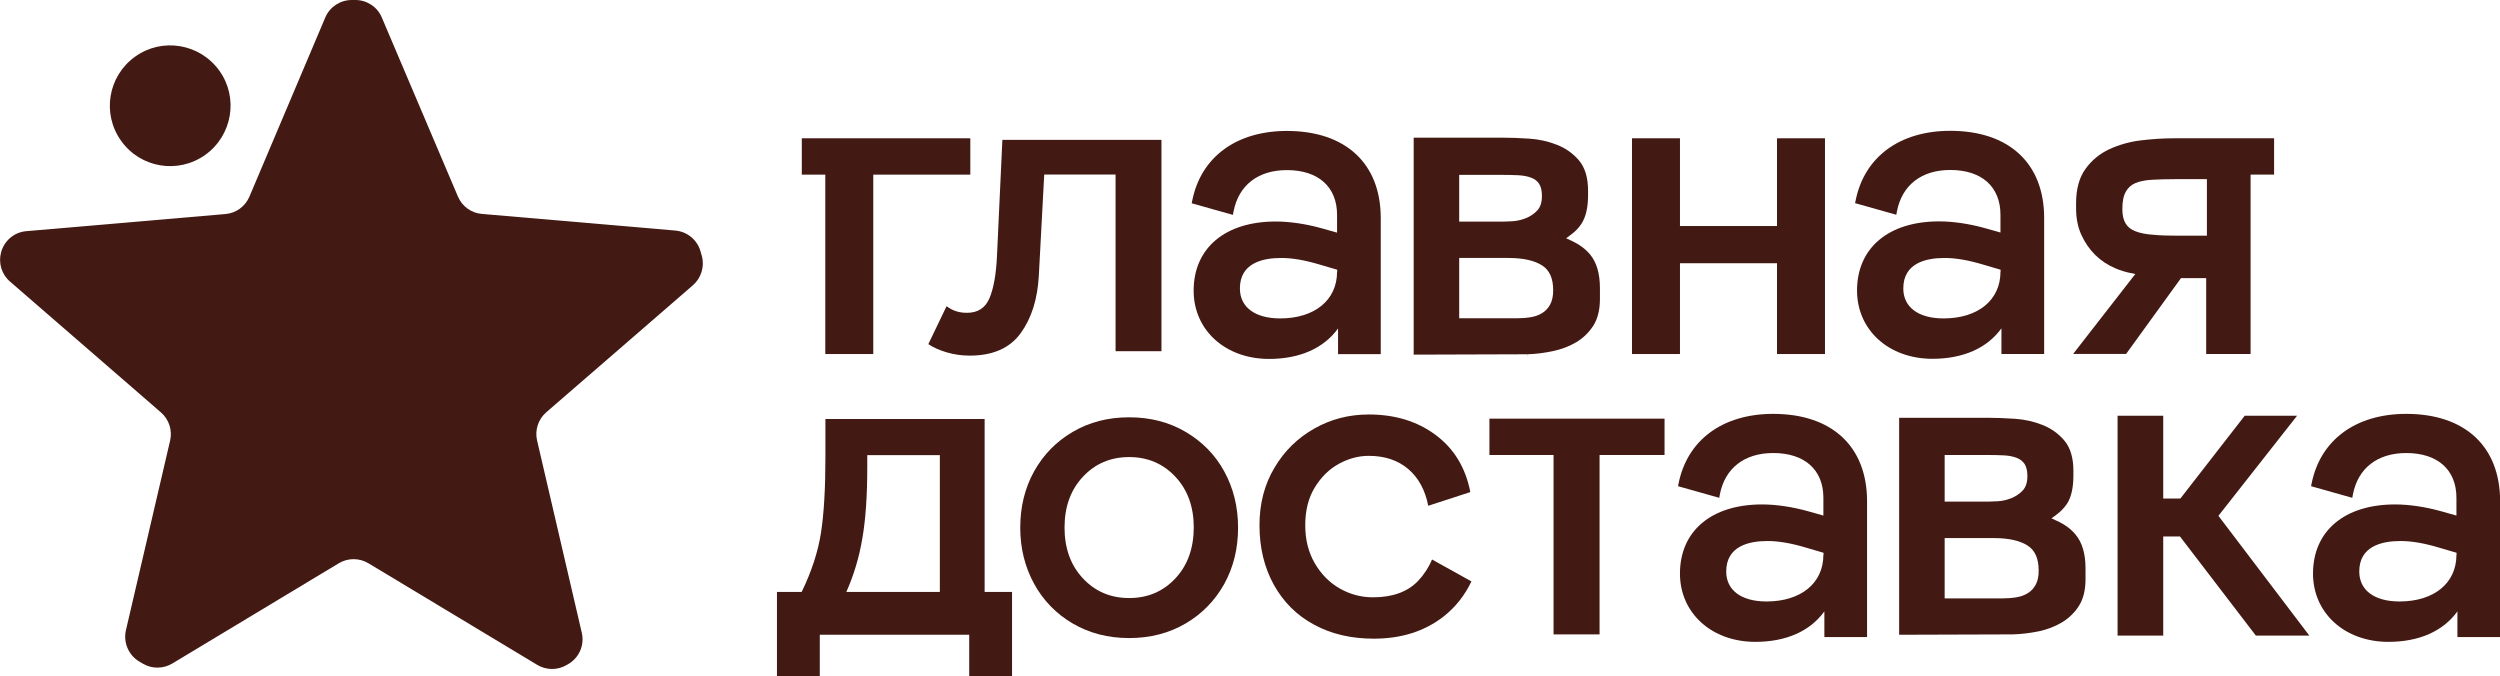 <?xml version="1.0" encoding="utf-8"?>
<!-- Generator: Adobe Illustrator 26.5.0, SVG Export Plug-In . SVG Version: 6.00 Build 0)  -->
<svg version="1.1" id="Слой_1" xmlns="http://www.w3.org/2000/svg" xmlns:xlink="http://www.w3.org/1999/xlink" x="0px" y="0px"
	 viewBox="0 0 2042.9 552.5" style="enable-background:new 0 0 2042.9 552.5;" xml:space="preserve">
<style type="text/css">
	.st0{fill:#431A13;}
</style>
<g>
	<g>
		<path class="st0" d="M265.8,14.3l-62,146.4c-3.4,8-10.9,13.5-19.6,14.2l-162.7,14c-9.8,0.8-18,7.7-20.6,17.2l0,0
			c-2.4,8.7,0.4,18.1,7.3,24L131.5,337c6.6,5.7,9.5,14.6,7.5,23.1l-36.1,154.9c-2.3,10.1,2.2,20.5,11.1,25.7l2.9,1.7
			c7.4,4.3,16.5,4.2,23.9-0.2l136-81.9c7.5-4.5,16.8-4.5,24.3,0L439,543.3c7.3,4.4,16.5,4.5,23.9,0.2l1.4-0.8
			c9-5.2,13.5-15.6,11.1-25.7l-36.5-157c-2-8.5,0.9-17.4,7.5-23.1l119.8-103.8c6.8-5.9,9.7-15.3,7.3-24l-1-3.5
			c-2.6-9.5-10.8-16.3-20.6-17.2l-158.1-13.6c-8.7-0.7-16.2-6.2-19.6-14.2L312,14.3C308.4,5.6,299.8,0,290.4,0h-2.9
			C278,0,269.5,5.6,265.8,14.3z"/>
		<g>
			<path class="st0" d="M99,115.1C83.1,93,88.2,62.2,110.4,46.3c22.1-15.9,52.9-10.7,68.8,11.4c15.9,22.1,10.7,52.9-11.4,68.8
				C145.6,142.4,114.8,137.3,99,115.1"/>
			<path class="st0" d="M1248.1,292.4l-0.1-2.9c7-0.2,14.1-1.1,21.1-2.6c7.1-1.5,13.5-4,19.2-7.4c5.7-3.5,10.4-8.1,13.9-13.7
				c3.5-5.7,5.2-12.9,5.2-21.5v-8.8c0-11.9-2.7-21.1-8-27.5c-3.8-4.6-8.9-8.3-15.1-11.2l-4.5-2.1l4-3c3.6-2.6,6.5-5.7,8.6-9
				c3.5-5.5,5.3-13.2,5.3-23.1v-3.8c0-10.6-2.5-18.9-7.4-24.7c-4.9-5.7-10.9-10-18.1-12.8c-7.1-2.8-14.7-4.5-22.6-5
				c-7.8-0.5-15-0.8-21.4-0.8h-73v177.3l92.9-0.3L1248.1,292.4z M1192.4,142.9h34.5c4.9,0,9.6,0.1,13.8,0.3c4.1,0.2,7.6,0.9,10.5,2
				c2.8,1,5,2.7,6.5,5c1.6,2.4,2.3,5.6,2.3,10.1c0,5.2-1.3,9-3.9,11.8c-2.8,2.9-5.9,4.9-9.5,6.3c-3.7,1.4-7.3,2.2-10.8,2.4
				c-3.6,0.2-6.2,0.3-7.7,0.3h-35.7V142.9z M1192.4,260.1v-49.3h40.1c11.9,0,21.2,2,27.5,6c6.2,3.9,9.2,10.6,9.2,20.4
				c0,4.6-0.8,8.5-2.4,11.5c-1.6,3-3.7,5.3-6.4,7c-2.7,1.7-5.8,2.9-9.5,3.5c-3.7,0.6-7.7,0.9-11.8,0.9H1192.4z"/>
			<polygon class="st0" points="1491.3,289.3 1491.3,113 1452.1,113 1452.1,184.7 1372.8,184.7 1372.8,113 1333.6,113 1333.6,289.3 
				1372.8,289.3 1372.8,215.1 1452.1,215.1 1452.1,289.3 			"/>
			<path class="st0" d="M1737.3,289.3l44.9-62h20.6v62h36.3V142.7h19.2V113h-52.9h-28.9c-8.7,0-17.8,0.6-27,1.7
				c-9.3,1.1-17.9,3.6-25.8,7.2c-7.9,3.7-14.5,9.1-19.5,16.1c-5.1,7-7.7,16.4-7.7,28v4.3c0,8,1.4,15.3,4.3,21.6
				c2.9,6.3,6.7,11.9,11.4,16.5c4.7,4.6,10.3,8.3,16.5,10.9c3.8,1.6,7.8,2.9,11.8,3.7l4.4,0.9l-50.8,65.3H1737.3z M1744.8,188.9
				c-3.6-1.4-6.2-3.5-7.9-6.4c-1.7-2.9-2.6-6.7-2.6-11.5c0-6.2,0.9-11,2.8-14.3c1.8-3.3,4.4-5.6,7.9-7.1c3.6-1.5,8.1-2.4,13.5-2.7
				c5.5-0.3,12-0.5,19.5-0.5h25.4v46.2h-23.9c-7.8,0-14.6-0.2-20.4-0.8h-0.1C1753.3,191.4,1748.5,190.4,1744.8,188.9"/>
			<polygon class="st0" points="674.4,289.3 713.6,289.3 713.6,142.7 792.9,142.7 792.9,113 704.2,113 674.4,113 655.2,113 
				655.2,142.7 674.4,142.7 			"/>
			<path class="st0" d="M1670.4,289.3v-32.8v-78.4c0-44.6-28.7-71.2-76.7-71.2c-41.2,0-70.1,21.2-77.3,56.7l-0.5,2.4l33.7,9.5
				l0.5-2.8c4.2-21.5,20.1-33.8,43.6-33.8c25.7,0,41,13.7,41,36.6v14.5l-12.4-3.5c-12.8-3.6-26.2-5.6-37.7-5.6
				c-41.4,0-67.1,21.7-67.1,56.5c0,32.3,25.9,55.8,61.6,55.8c25.2,0,44.8-8.8,56.4-24.9v21H1670.4z M1634.7,222.1
				c0,23.1-18.3,38.1-46.5,38.1c-20.6,0-32.9-9.2-32.9-24.5c0-20.6,18.3-24.9,33.7-24.9c9.2,0,19.5,1.8,31.5,5.4l14.3,4.2V222.1z"/>
			<path class="st0" d="M1051.6,107c-41.2,0-70.1,21.2-77.3,56.7l-0.5,2.4l33.7,9.5l0.5-2.8c4.2-21.5,20.1-33.8,43.6-33.8
				c25.7,0,41,13.7,41,36.6v14.5l-12.4-3.5c-12.8-3.6-26.2-5.6-37.7-5.6c-41.4,0-67.1,21.7-67.1,56.5c0,32.3,25.9,55.8,61.6,55.8
				c25.2,0,44.8-8.8,56.4-24.9v21h34.9v-32.8v-78.4C1128.3,133.6,1099.6,107,1051.6,107 M1092.6,222.1c0,23.1-18.3,38.1-46.5,38.1
				c-20.6,0-32.9-9.2-32.9-24.5c0-20.6,18.3-24.9,33.7-24.9c9.2,0,19.5,1.8,31.5,5.4l14.3,4.2V222.1z"/>
			<path class="st0" d="M773.5,250.2l-14.9,31c3.9,2.7,8.9,4.9,14.9,6.7c6.1,1.8,12.4,2.7,18.9,2.7c18.9,0,32.8-6.1,41.7-18.4
				c8.9-12.3,13.8-28,14.8-47.2l4.4-82.4h58.3V287h37.5V114.3h-130l-4.4,94.7c-0.7,15.3-2.8,26.9-6.2,34.8
				c-3.4,7.9-9.5,11.8-18.2,11.8C783.7,255.7,778.2,253.8,773.5,250.2"/>
			<polygon class="st0" points="1877.1,339.7 1834.3,339.7 1781.7,407.4 1767.7,407.4 1767.7,339.7 1730.4,339.7 1730.4,519.4 
				1767.7,519.4 1767.7,438.4 1781.4,438.4 1843.4,519.4 1887.1,519.4 1812.8,421.5 			"/>
			<path class="st0" d="M1681,425.7l-4.6-2.1l4-3c3.6-2.6,6.5-5.7,8.7-9c3.5-5.4,5.2-13.2,5.2-23.1v-3.8c0-10.6-2.5-18.9-7.4-24.7
				c-4.8-5.7-10.9-10-18-12.8c-7.1-2.8-14.7-4.5-22.6-5c-7.9-0.5-15.1-0.8-21.4-0.8h-73v177.3l92.9-0.3c7.1-0.2,14.1-1.1,21.1-2.5
				c7.1-1.5,13.5-4,19.2-7.4c5.7-3.5,10.4-8.1,13.9-13.7c3.5-5.7,5.2-12.9,5.2-21.5v-8.8c0-11.9-2.7-21.1-8-27.5
				C1692.4,432.3,1687.3,428.6,1681,425.7 M1589.2,371.8h34.4c5,0,9.7,0.1,13.8,0.3c4.1,0.2,7.6,0.9,10.5,2c2.8,1.1,4.9,2.7,6.5,5
				c1.5,2.3,2.3,5.6,2.3,10c0,5.2-1.3,9-3.9,11.8c-2.7,2.8-5.9,4.9-9.5,6.3c-3.6,1.4-7.3,2.2-10.8,2.4c-3.6,0.2-6.2,0.3-7.7,0.3
				h-35.7V371.8z M1663.6,477.6c-1.6,3-3.7,5.3-6.4,7c-2.7,1.7-5.8,2.9-9.5,3.5c-3.7,0.6-7.7,0.9-11.8,0.9h-46.8v-49.3h40.1
				c11.9,0,21.2,2,27.5,6c6.2,3.9,9.2,10.6,9.2,20.4C1666,470.7,1665.2,474.6,1663.6,477.6"/>
			<polygon class="st0" points="1217.1,371.8 1269.5,371.8 1269.5,518.4 1307.1,518.4 1307.1,371.8 1360.2,371.8 1360.2,342.1 
				1217.1,342.1 			"/>
			<path class="st0" d="M1449,338.2c-41.2,0-70.1,21.2-77.3,56.7l-0.5,2.4l33.7,9.5l0.5-2.8c4.2-21.5,20.1-33.8,43.6-33.8
				c25.7,0,41,13.7,41,36.6v14.5l-12.4-3.5c-12.8-3.6-26.2-5.6-37.7-5.6c-41.4,0-67.1,21.7-67.1,56.5c0,32.3,25.9,55.8,61.6,55.8
				c25.2,0,44.8-8.8,56.4-24.9v21h34.9v-32.8v-78.4C1525.6,364.8,1497,338.2,1449,338.2 M1490,453.4c0,23.1-18.3,38.1-46.5,38.1
				c-20.6,0-32.9-9.2-32.9-24.5c0-20.6,18.3-24.9,33.7-24.9c9.2,0,19.5,1.8,31.5,5.4l14.3,4.2V453.4z"/>
			<path class="st0" d="M1966.3,338.2c-41.2,0-70.1,21.2-77.3,56.7l-0.5,2.4l33.7,9.5l0.5-2.8c4.2-21.5,20.1-33.8,43.6-33.8
				c25.7,0,41,13.7,41,36.6v14.5l-12.4-3.5c-12.8-3.6-26.2-5.6-37.7-5.6c-41.4,0-67.1,21.7-67.1,56.5c0,32.3,25.9,55.8,61.6,55.8
				c25.2,0,44.8-8.8,56.4-24.9v21h34.9v-32.8v-78.4C2042.9,364.8,2014.3,338.2,1966.3,338.2 M2007.3,453.4
				c0,23.1-18.3,38.1-46.5,38.1c-20.6,0-32.9-9.2-32.9-24.5c0-20.6,18.3-24.9,33.7-24.9c9.2,0,19.5,1.8,31.5,5.4l14.3,4.2V453.4z"/>
			<path class="st0" d="M804.6,342.4H674.5v31c0,25.6-1.2,46.2-3.6,61.8c-2.4,15.6-7.7,31.8-15.8,48.5h-20.2v68.8h35v-33.8H792v33.8
				h35v-68.8h-22.4V342.4z M768.1,483.7h-76.5c6.1-13.7,10.5-28.3,13.1-43.9c2.7-15.6,4-34.9,4-58v-9.9h59.3V483.7z"/>
			<path class="st0" d="M968.8,352.9C955.4,345,940,341,922.7,341c-17.3,0-32.6,4-46.1,11.9c-13.5,7.9-24,18.7-31.6,32.3
				c-7.5,13.6-11.3,28.9-11.3,46c0,16.8,3.8,32,11.3,45.8c7.5,13.7,18.1,24.6,31.6,32.5c13.5,7.9,28.9,11.9,46.1,11.9
				c17.3,0,32.6-4,46.1-11.9c13.5-7.9,24-18.7,31.6-32.3c7.5-13.6,11.3-28.9,11.3-46c0-17-3.8-32.3-11.3-46
				C992.9,371.5,982.3,360.8,968.8,352.9 M960.5,472.6c-10,10.7-22.6,16.1-37.8,16.1c-15.2,0-27.8-5.4-37.8-16.1
				c-10-10.7-15-24.6-15-41.5c0-17,5-30.8,15-41.5c10-10.7,22.6-16.1,37.8-16.1c15.2,0,27.8,5.4,37.8,16.1c10,10.7,15,24.6,15,41.5
				C975.4,448.1,970.5,461.9,960.5,472.6"/>
			<path class="st0" d="M1158.8,474.7c-8.5,8.9-20.8,13.4-36.9,13.4c-9.6,0-18.6-2.4-27.1-7.2c-8.4-4.8-15.2-11.7-20.4-20.6
				c-5.2-8.9-7.8-19.3-7.8-31.1c0-12.1,2.6-22.4,7.8-30.9c5.2-8.5,11.7-14.9,19.7-19.3c7.9-4.3,16-6.5,24.4-6.5
				c13.1,0,23.8,3.6,32.3,10.8c8.4,7.2,13.8,17.2,16.3,30l34.4-11.2c-3.9-20-13.4-35.6-28.4-46.7c-14.9-11.1-33.1-16.7-54.6-16.7
				c-16.1,0-30.9,3.8-44.5,11.5c-13.6,7.7-24.5,18.3-32.6,32.1c-8.2,13.7-12.2,29.4-12.2,46.9c0,18.3,3.9,34.5,11.7,48.6
				c7.8,14.1,18.7,25,32.8,32.6c14.1,7.7,30.4,11.5,48.9,11.5c22.5,0,41.4-6,56.9-18c9.6-7.5,17.3-17.1,22.9-28.8l-32.2-17.9
				C1167.4,463.9,1163.5,469.7,1158.8,474.7"/>
		</g>
	</g>
</g>
</svg>
